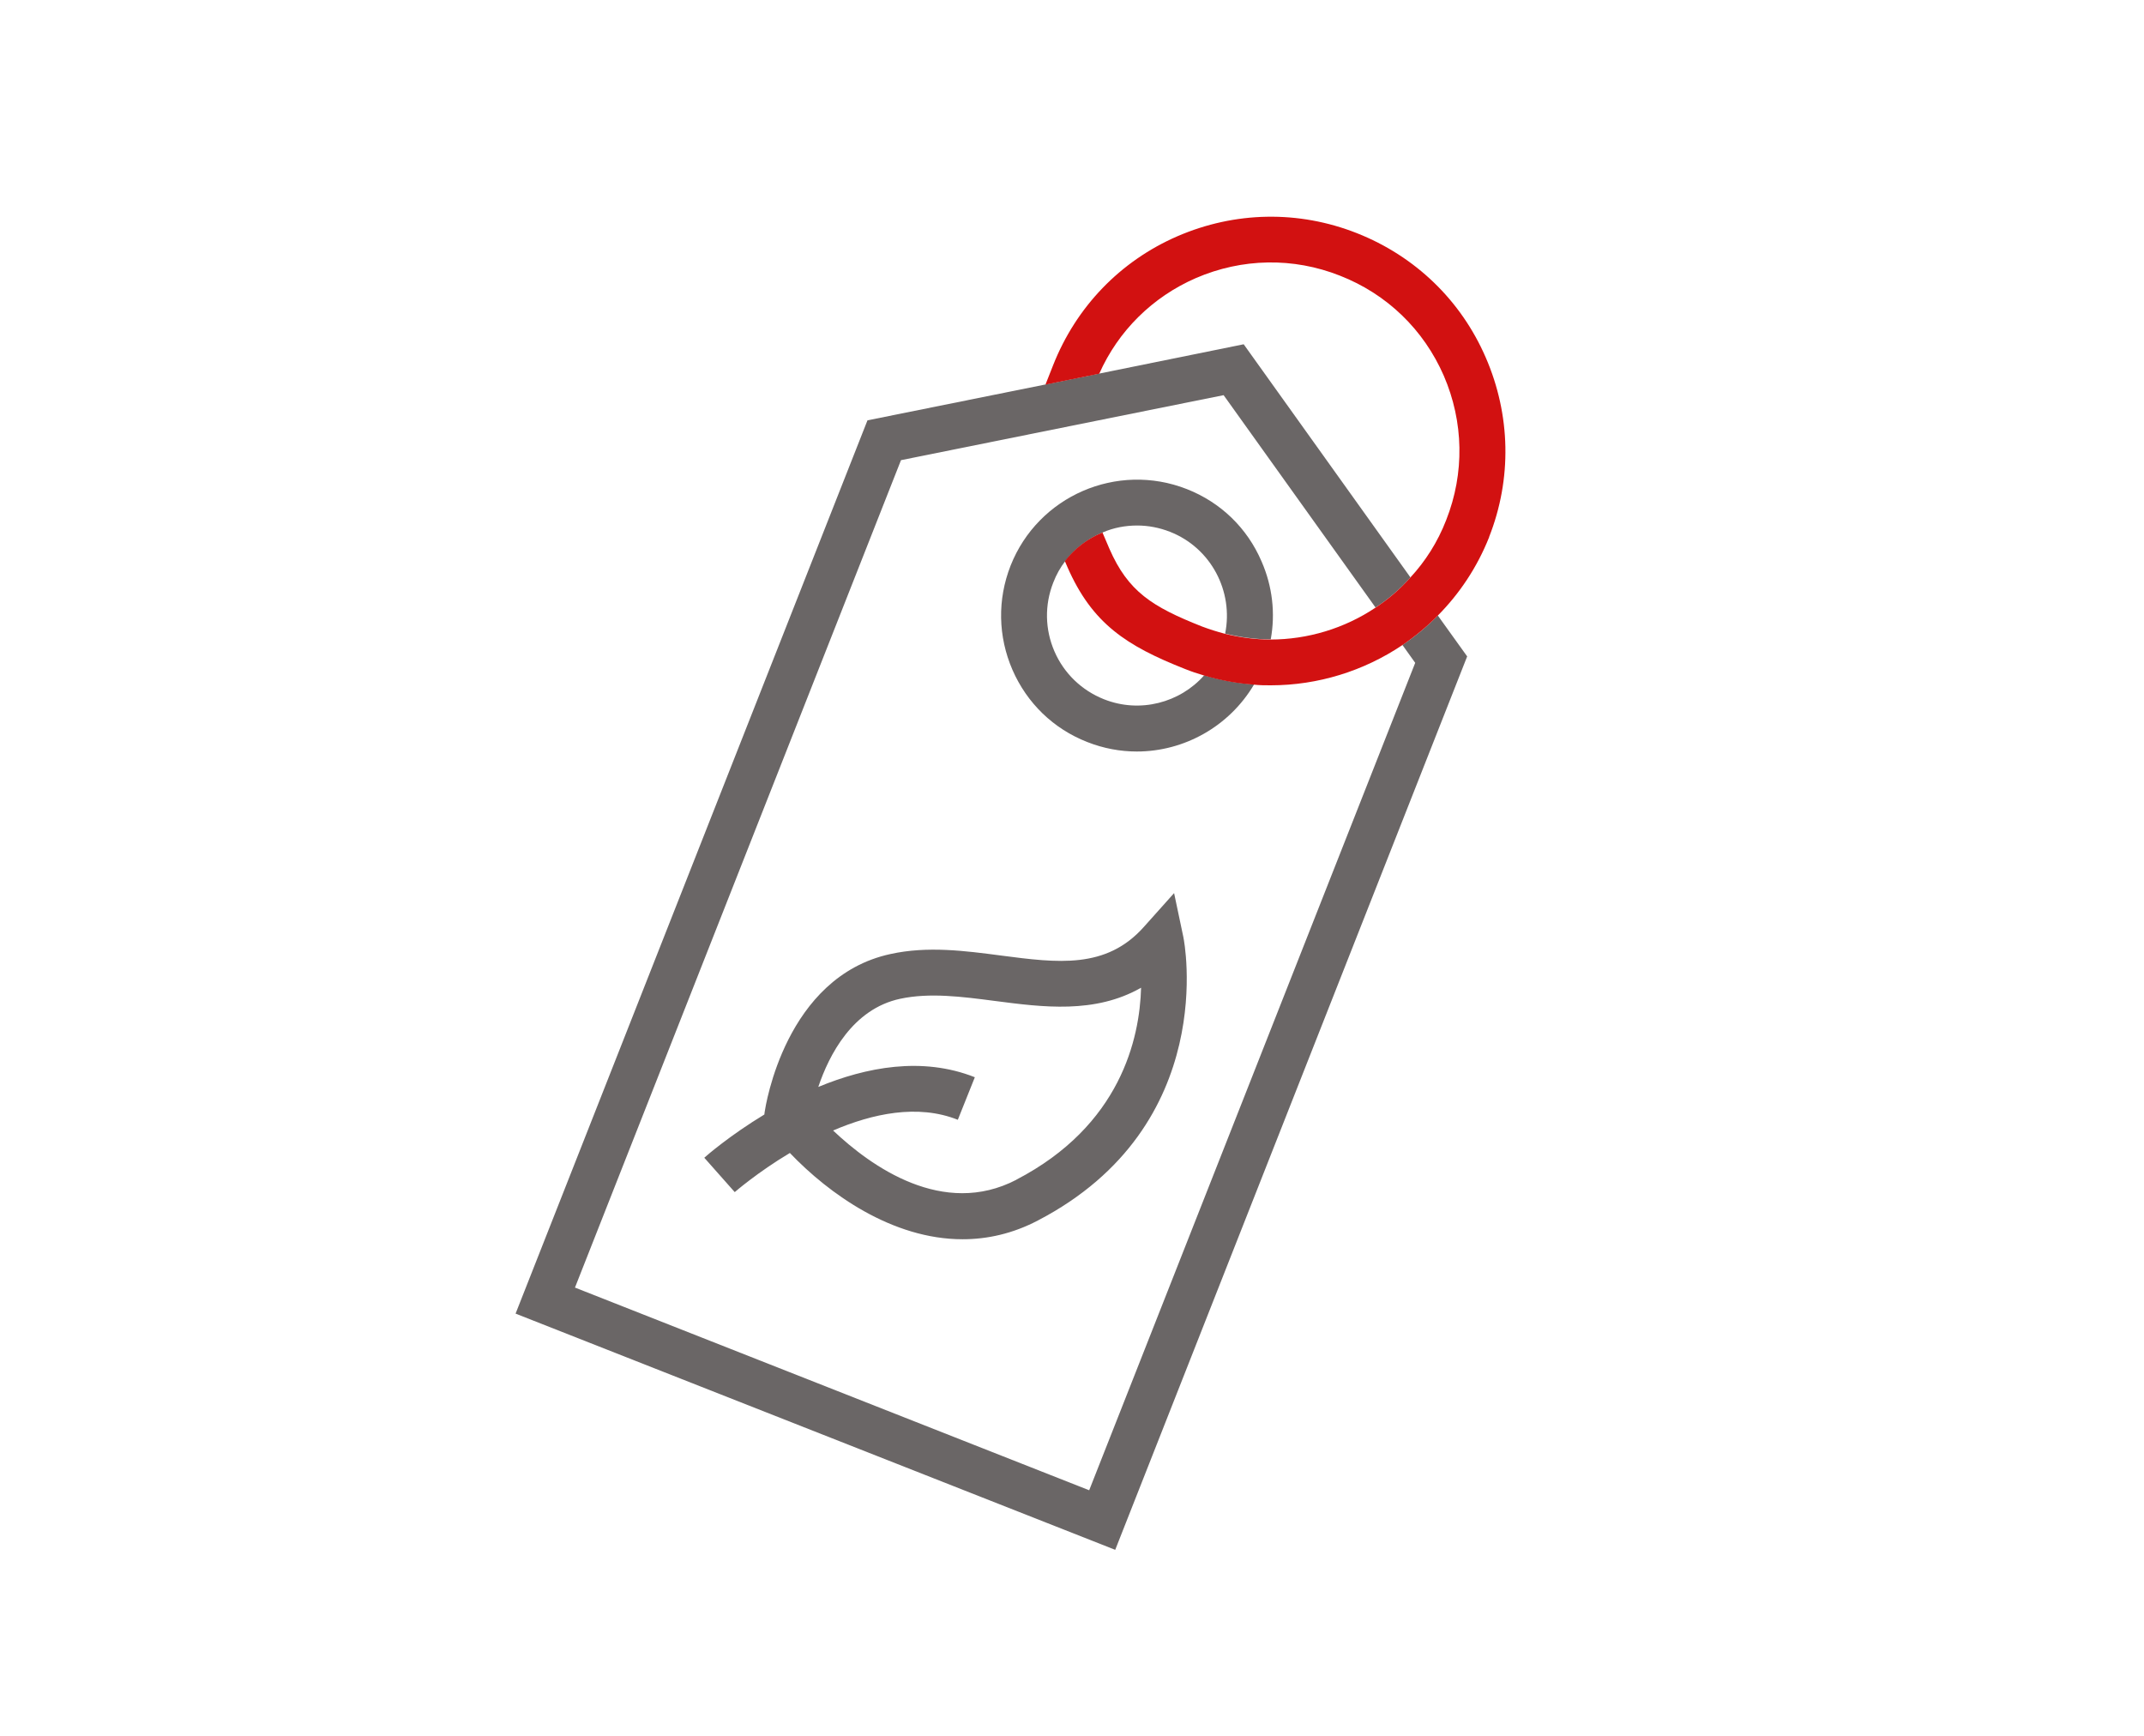 <?xml version="1.0" encoding="UTF-8"?>
<svg xmlns="http://www.w3.org/2000/svg" id="Ebene_1" data-name="Ebene 1" viewBox="0 0 126 102">
  <defs>
    <style>
      .cls-1 {
        fill: none;
      }

      .cls-2 {
        fill: #6a6666;
      }

      .cls-3 {
        fill: #d21111;
      }
    </style>
  </defs>
  <rect id="Rechteck_45" data-name="Rechteck 45" class="cls-1" y="0" width="126" height="102"></rect>
  <g id="Tagen_Nachhaltig">
    <path class="cls-2" d="m69.55,55.09l-.55-2.61-1.78,1.99c-2.22,2.49-5.07,2.11-8.38,1.68-2.13-.28-4.33-.57-6.51-.09-6.18,1.34-7.34,8.95-7.39,9.27l-.02.16c-2.03,1.23-3.4,2.42-3.53,2.54l1.79,2.02s1.33-1.16,3.24-2.3c2.29,2.4,6.02,5.07,10.15,5.07,1.44,0,2.93-.32,4.42-1.1,10.74-5.59,8.59-16.51,8.56-16.62Zm-9.81,14.23c-4.32,2.25-8.55-.78-10.78-2.89,2.31-.99,4.97-1.57,7.33-.63l1-2.5c-3.1-1.23-6.4-.59-9.2.57.63-1.87,2.01-4.58,4.81-5.18,1.73-.37,3.61-.13,5.59.13,2.78.36,5.85.77,8.57-.78-.08,2.99-1.21,8.1-7.33,11.28Zm26.48-30.74l-20.68,52.49-35.24-13.88,20.68-52.49,10.47-2.11,3.16-.64,8.48-1.72,9.8,13.7c-.6.68-1.3,1.28-2.05,1.77l-8.93-12.48-18.96,3.82-19.16,48.62,30.22,11.91,19.16-48.62-.75-1.05c.75-.5,1.44-1.08,2.08-1.73l1.73,2.41Zm-14.22-1.35c.5-2.47-.82-5.03-3.24-5.98-.64-.25-1.29-.37-1.93-.37-.7,0-1.38.13-2.01.4-.86.35-1.63.93-2.21,1.68-.29.38-.53.8-.71,1.27-.52,1.32-.49,2.76.07,4.05s1.6,2.29,2.91,2.81c2.12.84,4.47.2,5.89-1.41.97.29,1.95.47,2.93.54-1.46,2.47-4.11,3.94-6.89,3.94-.97,0-1.96-.18-2.92-.56-1.99-.78-3.54-2.29-4.39-4.24-.85-1.96-.89-4.13-.11-6.12,1.62-4.1,6.26-6.11,10.36-4.5,1.99.78,3.55,2.29,4.39,4.25.64,1.46.82,3.05.54,4.58-.89,0-1.79-.12-2.68-.34Z"></path>
    <path class="cls-3" d="m87.52,31.55c-.71,1.79-1.75,3.34-3.03,4.63-.64.65-1.33,1.22-2.08,1.73-2.26,1.52-4.96,2.36-7.73,2.36-.33,0-.66,0-1-.04-.98-.07-1.96-.25-2.93-.54-.37-.11-.74-.23-1.11-.38-3.44-1.36-5.45-2.66-6.91-5.99l-.15-.35c.58-.75,1.35-1.33,2.21-1.68l.41.96c1.1,2.51,2.5,3.4,5.43,4.56.45.17.9.31,1.35.43.89.22,1.79.34,2.68.34,2.2,0,4.36-.66,6.17-1.87.75-.49,1.45-1.09,2.05-1.77.89-.96,1.61-2.09,2.11-3.38,1.09-2.76,1.03-5.77-.14-8.48-1.18-2.71-3.34-4.8-6.1-5.88-2.75-1.09-5.76-1.03-8.47.14-2.55,1.11-4.56,3.1-5.68,5.62l-3.16.64.45-1.14c1.35-3.42,3.94-6.12,7.31-7.58,3.38-1.46,7.12-1.53,10.54-.18,3.42,1.35,6.12,3.94,7.58,7.32,1.46,3.37,1.54,7.12.19,10.54Z"></path>
  </g>
</svg>
